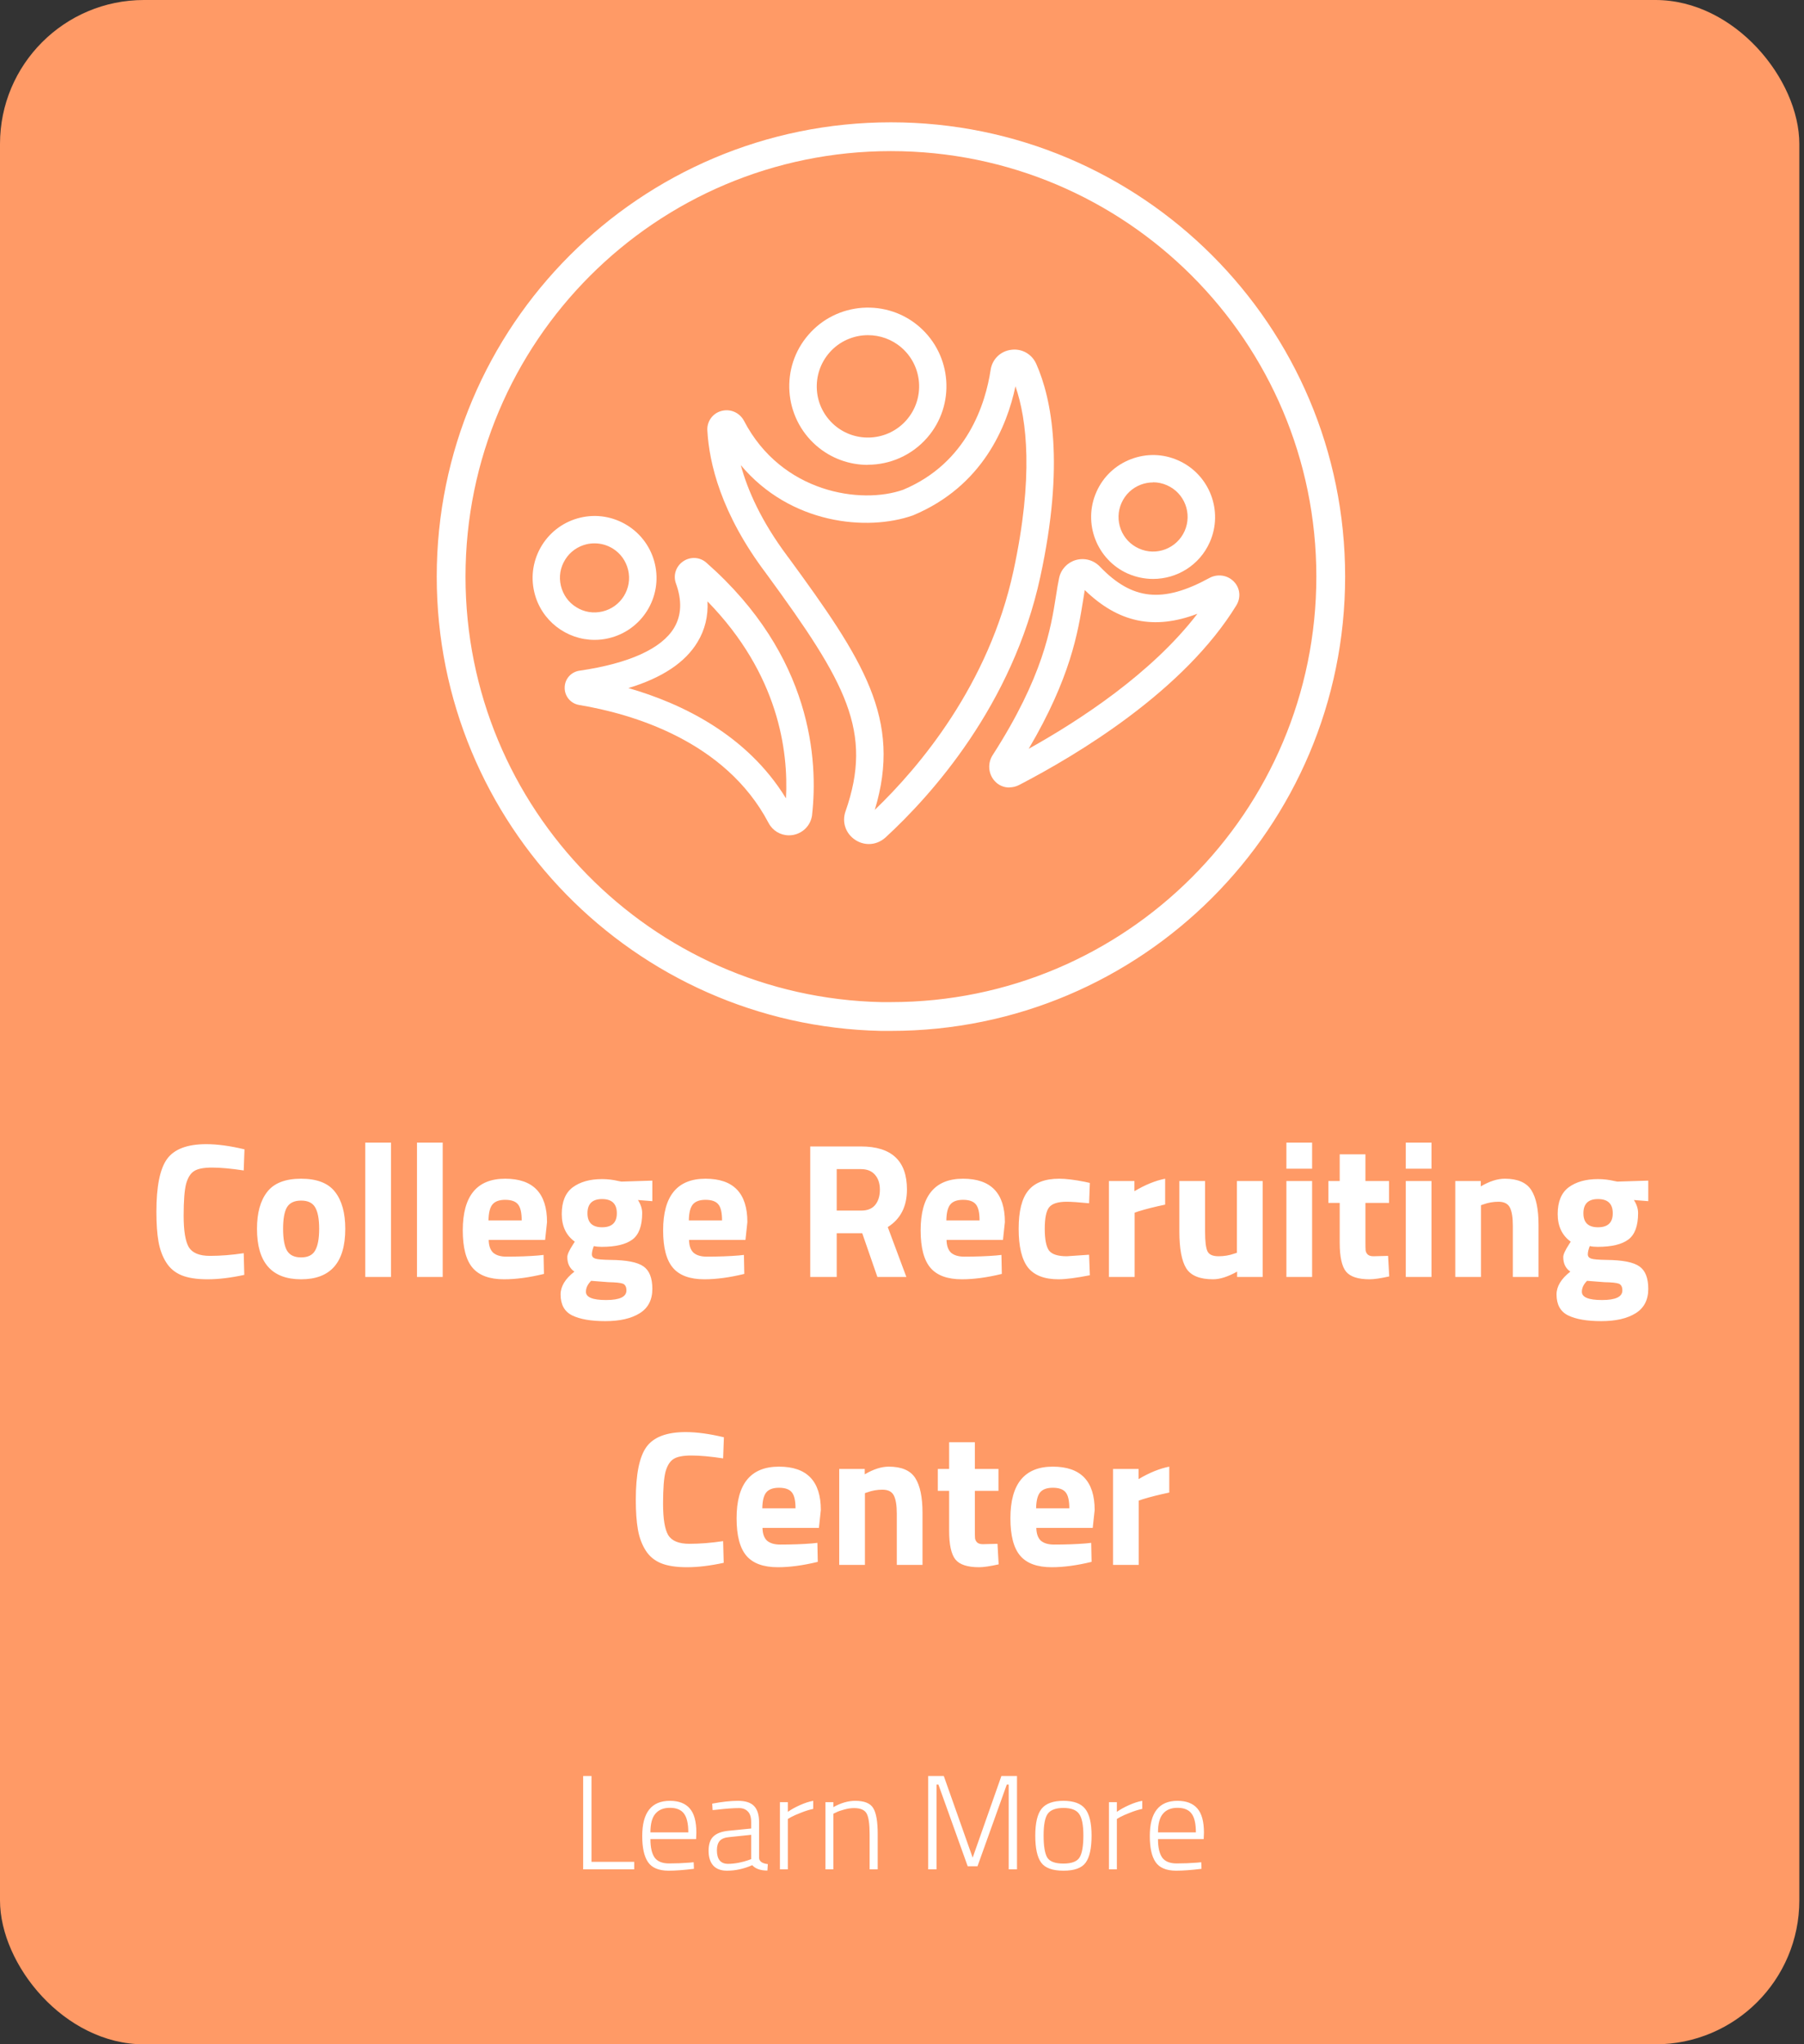 <svg width="188" height="213" viewBox="0 0 188 213" fill="none" xmlns="http://www.w3.org/2000/svg">
<rect x="0" y="0" width="188" height="213" fill="#333333" stroke="none"/>
<rect width="187.513" height="213" rx="15" fill="#FF9A66"/>
<path d="M25.458 132.831C24.045 133.138 22.771 133.291 21.638 133.291C20.505 133.291 19.598 133.151 18.918 132.871C18.238 132.591 17.705 132.145 17.318 131.531C16.931 130.918 16.665 130.198 16.518 129.371C16.371 128.545 16.298 127.505 16.298 126.251C16.298 123.625 16.665 121.798 17.398 120.771C18.145 119.731 19.511 119.211 21.498 119.211C22.645 119.211 23.971 119.391 25.478 119.751L25.398 121.951C24.078 121.751 22.978 121.651 22.098 121.651C21.231 121.651 20.611 121.771 20.238 122.011C19.865 122.238 19.585 122.678 19.398 123.331C19.225 123.985 19.138 125.098 19.138 126.671C19.138 128.245 19.318 129.338 19.678 129.951C20.051 130.551 20.785 130.851 21.878 130.851C22.985 130.851 24.158 130.758 25.398 130.571L25.458 132.831ZM27.841 124.191C28.548 123.271 29.728 122.811 31.381 122.811C33.034 122.811 34.214 123.271 34.921 124.191C35.628 125.098 35.981 126.378 35.981 128.031C35.981 131.538 34.448 133.291 31.381 133.291C28.314 133.291 26.781 131.538 26.781 128.031C26.781 126.378 27.134 125.098 27.841 124.191ZM29.901 130.291C30.181 130.771 30.674 131.011 31.381 131.011C32.088 131.011 32.574 130.771 32.841 130.291C33.121 129.811 33.261 129.058 33.261 128.031C33.261 127.005 33.121 126.258 32.841 125.791C32.574 125.325 32.088 125.091 31.381 125.091C30.674 125.091 30.181 125.325 29.901 125.791C29.634 126.258 29.501 127.005 29.501 128.031C29.501 129.058 29.634 129.811 29.901 130.291ZM38.066 133.051V119.051H40.746V133.051H38.066ZM43.456 133.051V119.051H46.136V133.051H43.456ZM50.927 129.191C50.94 129.805 51.1 130.251 51.407 130.531C51.727 130.798 52.18 130.931 52.767 130.931C54.007 130.931 55.114 130.891 56.087 130.811L56.647 130.751L56.687 132.731C55.154 133.105 53.767 133.291 52.527 133.291C51.02 133.291 49.927 132.891 49.247 132.091C48.567 131.291 48.227 129.991 48.227 128.191C48.227 124.605 49.7 122.811 52.647 122.811C55.553 122.811 57.007 124.318 57.007 127.331L56.807 129.191H50.927ZM54.367 127.151C54.367 126.351 54.24 125.798 53.987 125.491C53.733 125.171 53.287 125.011 52.647 125.011C52.02 125.011 51.574 125.178 51.307 125.511C51.053 125.831 50.92 126.378 50.907 127.151H54.367ZM67.982 134.291C67.982 135.438 67.542 136.285 66.662 136.831C65.782 137.378 64.589 137.651 63.082 137.651C61.589 137.651 60.435 137.451 59.622 137.051C58.822 136.651 58.422 135.925 58.422 134.871C58.422 134.031 58.902 133.238 59.862 132.491C59.369 132.158 59.122 131.651 59.122 130.971C59.122 130.705 59.322 130.265 59.722 129.651L59.902 129.371C58.995 128.718 58.542 127.758 58.542 126.491C58.542 125.211 58.922 124.285 59.682 123.711C60.456 123.138 61.475 122.851 62.742 122.851C63.316 122.851 63.882 122.918 64.442 123.051L64.762 123.111L67.982 123.011V125.151L66.482 125.031C66.775 125.485 66.922 125.938 66.922 126.391C66.922 127.725 66.582 128.645 65.902 129.151C65.222 129.658 64.156 129.911 62.702 129.911C62.395 129.911 62.122 129.885 61.882 129.831C61.749 130.178 61.682 130.465 61.682 130.691C61.682 130.905 61.795 131.051 62.022 131.131C62.249 131.211 62.782 131.258 63.622 131.271C65.302 131.285 66.449 131.511 67.062 131.951C67.675 132.378 67.982 133.158 67.982 134.291ZM61.062 134.591C61.062 135.165 61.762 135.451 63.162 135.451C64.576 135.451 65.282 135.118 65.282 134.451C65.282 134.091 65.162 133.858 64.922 133.751C64.682 133.658 64.175 133.605 63.402 133.591L61.602 133.451C61.242 133.811 61.062 134.191 61.062 134.591ZM61.222 126.411C61.222 127.385 61.729 127.871 62.742 127.871C63.769 127.871 64.282 127.385 64.282 126.411C64.282 125.425 63.769 124.931 62.742 124.931C61.729 124.931 61.222 125.425 61.222 126.411ZM71.806 129.191C71.819 129.805 71.979 130.251 72.286 130.531C72.606 130.798 73.059 130.931 73.646 130.931C74.886 130.931 75.993 130.891 76.966 130.811L77.526 130.751L77.566 132.731C76.032 133.105 74.646 133.291 73.406 133.291C71.899 133.291 70.806 132.891 70.126 132.091C69.446 131.291 69.106 129.991 69.106 128.191C69.106 124.605 70.579 122.811 73.526 122.811C76.433 122.811 77.886 124.318 77.886 127.331L77.686 129.191H71.806ZM75.246 127.151C75.246 126.351 75.119 125.798 74.866 125.491C74.612 125.171 74.166 125.011 73.526 125.011C72.899 125.011 72.453 125.178 72.186 125.511C71.933 125.831 71.799 126.378 71.786 127.151H75.246ZM87.196 128.491V133.051H84.436V119.451H89.716C92.916 119.451 94.516 120.945 94.516 123.931C94.516 125.705 93.849 127.011 92.516 127.851L94.456 133.051H91.436L89.856 128.491H87.196ZM89.756 126.131C90.409 126.131 90.896 125.931 91.216 125.531C91.536 125.131 91.696 124.605 91.696 123.951C91.696 123.298 91.522 122.778 91.176 122.391C90.842 122.005 90.356 121.811 89.716 121.811H87.196V126.131H89.756ZM98.642 129.191C98.655 129.805 98.815 130.251 99.122 130.531C99.442 130.798 99.895 130.931 100.482 130.931C101.722 130.931 102.828 130.891 103.802 130.811L104.362 130.751L104.402 132.731C102.868 133.105 101.482 133.291 100.242 133.291C98.735 133.291 97.642 132.891 96.962 132.091C96.282 131.291 95.942 129.991 95.942 128.191C95.942 124.605 97.415 122.811 100.362 122.811C103.268 122.811 104.722 124.318 104.722 127.331L104.522 129.191H98.642ZM102.082 127.151C102.082 126.351 101.955 125.798 101.702 125.491C101.448 125.171 101.002 125.011 100.362 125.011C99.735 125.011 99.288 125.178 99.022 125.511C98.768 125.831 98.635 126.378 98.622 127.151H102.082ZM110.377 122.811C111.07 122.811 111.957 122.918 113.037 123.131L113.577 123.251L113.497 125.371C112.444 125.265 111.664 125.211 111.157 125.211C110.237 125.211 109.624 125.411 109.317 125.811C109.024 126.198 108.877 126.938 108.877 128.031C108.877 129.125 109.024 129.878 109.317 130.291C109.624 130.691 110.244 130.891 111.177 130.891L113.497 130.731L113.577 132.871C112.15 133.151 111.064 133.291 110.317 133.291C108.837 133.291 107.77 132.878 107.117 132.051C106.477 131.211 106.157 129.871 106.157 128.031C106.157 126.191 106.49 124.865 107.157 124.051C107.824 123.225 108.897 122.811 110.377 122.811ZM115.563 133.051V123.051H118.223V124.111C119.343 123.445 120.409 123.011 121.423 122.811V125.511C120.343 125.738 119.416 125.971 118.643 126.211L118.243 126.351V133.051H115.563ZM128.904 123.051H131.584V133.051H128.924V132.491C127.964 133.025 127.131 133.291 126.424 133.291C125.038 133.291 124.104 132.911 123.624 132.151C123.144 131.378 122.904 130.091 122.904 128.291V123.051H125.584V128.331C125.584 129.318 125.664 129.991 125.824 130.351C125.984 130.711 126.371 130.891 126.984 130.891C127.571 130.891 128.124 130.798 128.644 130.611L128.904 130.531V123.051ZM134.059 133.051V123.051H136.739V133.051H134.059ZM134.059 121.771V119.051H136.739V121.771H134.059ZM144.755 125.331H142.295V129.431C142.295 129.831 142.302 130.118 142.315 130.291C142.342 130.451 142.415 130.591 142.535 130.711C142.668 130.831 142.868 130.891 143.135 130.891L144.655 130.851L144.775 132.991C143.882 133.191 143.202 133.291 142.735 133.291C141.535 133.291 140.715 133.025 140.275 132.491C139.835 131.945 139.615 130.945 139.615 129.491V125.331H138.435V123.051H139.615V120.271H142.295V123.051H144.755V125.331ZM146.5 133.051V123.051H149.18V133.051H146.5ZM146.5 121.771V119.051H149.18V121.771H146.5ZM154.337 133.051H151.657V123.051H154.317V123.611C155.223 123.078 156.057 122.811 156.817 122.811C158.15 122.811 159.07 123.205 159.577 123.991C160.083 124.778 160.337 125.991 160.337 127.631V133.051H157.657V127.711C157.657 126.858 157.557 126.231 157.357 125.831C157.157 125.418 156.757 125.211 156.157 125.211C155.61 125.211 155.083 125.305 154.577 125.491L154.337 125.571V133.051ZM171.771 134.291C171.771 135.438 171.331 136.285 170.451 136.831C169.571 137.378 168.378 137.651 166.871 137.651C165.378 137.651 164.225 137.451 163.411 137.051C162.611 136.651 162.211 135.925 162.211 134.871C162.211 134.031 162.691 133.238 163.651 132.491C163.158 132.158 162.911 131.651 162.911 130.971C162.911 130.705 163.111 130.265 163.511 129.651L163.691 129.371C162.785 128.718 162.331 127.758 162.331 126.491C162.331 125.211 162.711 124.285 163.471 123.711C164.245 123.138 165.265 122.851 166.531 122.851C167.105 122.851 167.671 122.918 168.231 123.051L168.551 123.111L171.771 123.011V125.151L170.271 125.031C170.565 125.485 170.711 125.938 170.711 126.391C170.711 127.725 170.371 128.645 169.691 129.151C169.011 129.658 167.945 129.911 166.491 129.911C166.185 129.911 165.911 129.885 165.671 129.831C165.538 130.178 165.471 130.465 165.471 130.691C165.471 130.905 165.585 131.051 165.811 131.131C166.038 131.211 166.571 131.258 167.411 131.271C169.091 131.285 170.238 131.511 170.851 131.951C171.465 132.378 171.771 133.158 171.771 134.291ZM164.851 134.591C164.851 135.165 165.551 135.451 166.951 135.451C168.365 135.451 169.071 135.118 169.071 134.451C169.071 134.091 168.951 133.858 168.711 133.751C168.471 133.658 167.965 133.605 167.191 133.591L165.391 133.451C165.031 133.811 164.851 134.191 164.851 134.591ZM165.011 126.411C165.011 127.385 165.518 127.871 166.531 127.871C167.558 127.871 168.071 127.385 168.071 126.411C168.071 125.425 167.558 124.931 166.531 124.931C165.518 124.931 165.011 125.425 165.011 126.411ZM75.419 162.831C74.006 163.138 72.732 163.291 71.599 163.291C70.466 163.291 69.559 163.151 68.879 162.871C68.199 162.591 67.666 162.145 67.279 161.531C66.892 160.918 66.626 160.198 66.479 159.371C66.332 158.545 66.259 157.505 66.259 156.251C66.259 153.625 66.626 151.798 67.359 150.771C68.106 149.731 69.472 149.211 71.459 149.211C72.606 149.211 73.932 149.391 75.439 149.751L75.359 151.951C74.039 151.751 72.939 151.651 72.059 151.651C71.192 151.651 70.572 151.771 70.199 152.011C69.826 152.238 69.546 152.678 69.359 153.331C69.186 153.985 69.099 155.098 69.099 156.671C69.099 158.245 69.279 159.338 69.639 159.951C70.012 160.551 70.746 160.851 71.839 160.851C72.946 160.851 74.119 160.758 75.359 160.571L75.419 162.831ZM79.462 159.191C79.475 159.805 79.635 160.251 79.942 160.531C80.262 160.798 80.715 160.931 81.302 160.931C82.542 160.931 83.649 160.891 84.622 160.811L85.182 160.751L85.222 162.731C83.689 163.105 82.302 163.291 81.062 163.291C79.555 163.291 78.462 162.891 77.782 162.091C77.102 161.291 76.762 159.991 76.762 158.191C76.762 154.605 78.235 152.811 81.182 152.811C84.089 152.811 85.542 154.318 85.542 157.331L85.342 159.191H79.462ZM82.902 157.151C82.902 156.351 82.775 155.798 82.522 155.491C82.269 155.171 81.822 155.011 81.182 155.011C80.555 155.011 80.109 155.178 79.842 155.511C79.589 155.831 79.455 156.378 79.442 157.151H82.902ZM90.137 163.051H87.457V153.051H90.117V153.611C91.024 153.078 91.857 152.811 92.617 152.811C93.951 152.811 94.871 153.205 95.377 153.991C95.884 154.778 96.137 155.991 96.137 157.631V163.051H93.457V157.711C93.457 156.858 93.357 156.231 93.157 155.831C92.957 155.418 92.557 155.211 91.957 155.211C91.411 155.211 90.884 155.305 90.377 155.491L90.137 155.571V163.051ZM104.052 155.331H101.592V159.431C101.592 159.831 101.599 160.118 101.612 160.291C101.639 160.451 101.712 160.591 101.832 160.711C101.965 160.831 102.165 160.891 102.432 160.891L103.952 160.851L104.072 162.991C103.179 163.191 102.499 163.291 102.032 163.291C100.832 163.291 100.012 163.025 99.572 162.491C99.132 161.945 98.912 160.945 98.912 159.491V155.331H97.732V153.051H98.912V150.271H101.592V153.051H104.052V155.331ZM107.997 159.191C108.011 159.805 108.171 160.251 108.477 160.531C108.797 160.798 109.251 160.931 109.837 160.931C111.077 160.931 112.184 160.891 113.157 160.811L113.717 160.751L113.757 162.731C112.224 163.105 110.837 163.291 109.597 163.291C108.091 163.291 106.997 162.891 106.317 162.091C105.637 161.291 105.297 159.991 105.297 158.191C105.297 154.605 106.771 152.811 109.717 152.811C112.624 152.811 114.077 154.318 114.077 157.331L113.877 159.191H107.997ZM111.437 157.151C111.437 156.351 111.311 155.798 111.057 155.491C110.804 155.171 110.357 155.011 109.717 155.011C109.091 155.011 108.644 155.178 108.377 155.511C108.124 155.831 107.991 156.378 107.977 157.151H111.437ZM115.993 163.051V153.051H118.653V154.111C119.773 153.445 120.839 153.011 121.853 152.811V155.511C120.773 155.738 119.846 155.971 119.073 156.211L118.673 156.351V163.051H115.993Z" fill="white"/>
<path d="M66.093 194.77H60.773V185.04H61.641V193.986H66.093V194.77ZM71.87 194.07L72.29 194.028L72.318 194.714C71.263 194.844 70.372 194.91 69.644 194.91C68.636 194.9 67.931 194.602 67.53 194.014C67.129 193.426 66.928 192.52 66.928 191.298C66.928 188.852 67.889 187.63 69.812 187.63C70.736 187.63 71.427 187.896 71.884 188.428C72.341 188.95 72.57 189.79 72.57 190.948L72.542 191.62H67.782C67.782 192.478 67.927 193.118 68.216 193.538C68.514 193.948 69.019 194.154 69.728 194.154C70.447 194.154 71.16 194.126 71.87 194.07ZM67.782 190.92H71.73C71.73 189.996 71.576 189.338 71.268 188.946C70.969 188.554 70.484 188.358 69.812 188.358C69.149 188.358 68.645 188.563 68.3 188.974C67.954 189.375 67.782 190.024 67.782 190.92ZM79.106 189.856V193.608C79.144 193.953 79.447 194.158 80.016 194.224L79.975 194.896C79.256 194.896 78.728 194.709 78.392 194.336C77.515 194.718 76.638 194.91 75.76 194.91C75.135 194.91 74.659 194.732 74.332 194.378C74.006 194.014 73.843 193.5 73.843 192.838C73.843 192.166 74.006 191.671 74.332 191.354C74.668 191.027 75.191 190.826 75.9 190.752L78.281 190.514V189.856C78.281 189.333 78.164 188.96 77.93 188.736C77.707 188.502 77.403 188.386 77.02 188.386C76.423 188.386 75.648 188.442 74.697 188.554L74.263 188.596L74.221 187.924C75.247 187.728 76.143 187.63 76.909 187.63C77.683 187.63 78.243 187.812 78.588 188.176C78.934 188.54 79.106 189.1 79.106 189.856ZM74.71 192.782C74.71 193.724 75.098 194.196 75.873 194.196C76.209 194.196 76.577 194.158 76.978 194.084C77.38 194 77.697 193.916 77.93 193.832L78.281 193.706V191.172L75.999 191.41C75.541 191.447 75.21 191.578 75.004 191.802C74.808 192.026 74.71 192.352 74.71 192.782ZM81.277 194.77V187.77H82.103V188.778C82.448 188.535 82.868 188.302 83.363 188.078C83.867 187.854 84.329 187.704 84.749 187.63V188.47C84.347 188.554 83.927 188.684 83.489 188.862C83.05 189.03 82.71 189.179 82.467 189.31L82.103 189.52V194.77H81.277ZM86.847 194.77H86.021V187.77H86.847V188.288C87.631 187.849 88.392 187.63 89.129 187.63C90.062 187.63 90.683 187.877 90.991 188.372C91.308 188.866 91.467 189.772 91.467 191.088V194.77H90.627V191.13C90.627 190.056 90.524 189.333 90.319 188.96C90.114 188.577 89.675 188.386 89.003 188.386C88.676 188.386 88.331 188.437 87.967 188.54C87.612 188.633 87.337 188.731 87.141 188.834L86.847 188.974V194.77ZM96.73 194.77V185.04H98.354L101.364 193.552L104.36 185.04H105.984V194.77H105.116V185.936H104.92L101.868 194.448H100.846L97.794 185.936H97.598V194.77H96.73ZM107.889 191.256C107.889 189.94 108.108 189.006 108.547 188.456C108.995 187.905 109.751 187.63 110.815 187.63C111.888 187.63 112.644 187.905 113.083 188.456C113.531 189.006 113.755 189.94 113.755 191.256C113.755 192.572 113.55 193.51 113.139 194.07C112.738 194.63 111.968 194.91 110.829 194.91C109.69 194.91 108.916 194.63 108.505 194.07C108.094 193.51 107.889 192.572 107.889 191.256ZM108.757 191.242C108.757 192.343 108.883 193.108 109.135 193.538C109.396 193.958 109.956 194.168 110.815 194.168C111.683 194.168 112.248 193.953 112.509 193.524C112.77 193.094 112.901 192.334 112.901 191.242C112.901 190.14 112.752 189.389 112.453 188.988C112.164 188.577 111.622 188.372 110.829 188.372C110.036 188.372 109.49 188.572 109.191 188.974C108.902 189.375 108.757 190.131 108.757 191.242ZM115.566 194.77V187.77H116.392V188.778C116.737 188.535 117.157 188.302 117.652 188.078C118.156 187.854 118.618 187.704 119.038 187.63V188.47C118.637 188.554 118.217 188.684 117.778 188.862C117.339 189.03 116.999 189.179 116.756 189.31L116.392 189.52V194.77H115.566ZM124.766 194.07L125.186 194.028L125.214 194.714C124.16 194.844 123.268 194.91 122.54 194.91C121.532 194.9 120.828 194.602 120.426 194.014C120.025 193.426 119.824 192.52 119.824 191.298C119.824 188.852 120.786 187.63 122.708 187.63C123.632 187.63 124.323 187.896 124.78 188.428C125.238 188.95 125.466 189.79 125.466 190.948L125.438 191.62H120.678C120.678 192.478 120.823 193.118 121.112 193.538C121.411 193.948 121.915 194.154 122.624 194.154C123.343 194.154 124.057 194.126 124.766 194.07ZM120.678 190.92H124.626C124.626 189.996 124.472 189.338 124.164 188.946C123.866 188.554 123.38 188.358 122.708 188.358C122.046 188.358 121.542 188.563 121.196 188.974C120.851 189.375 120.678 190.024 120.678 190.92Z" fill="white"/>
<g clip-path="url(#clip0_1722_944)">
<path d="M92.846 14.244C118.157 14.244 138.68 34.752 138.68 60.071C138.68 85.391 118.156 105.911 92.846 105.911H91.821C66.984 105.366 47.013 85.061 47.013 60.084C47.013 34.764 67.536 14.244 92.846 14.244Z" fill="#FF9A66" stroke="white" stroke-width="3"/>
<path d="M90.441 48.436C88.534 48.436 86.615 47.779 85.063 46.425C81.658 43.454 81.29 38.274 84.261 34.869C85.695 33.213 87.693 32.227 89.876 32.069C92.058 31.924 94.175 32.621 95.819 34.054C99.224 37.025 99.592 42.205 96.621 45.61C95.003 47.463 92.729 48.423 90.441 48.423V48.436ZM90.454 34.922C88.968 34.922 87.483 35.54 86.431 36.749C85.497 37.827 85.037 39.194 85.129 40.627C85.221 42.047 85.879 43.349 86.944 44.282C89.166 46.214 92.545 45.978 94.478 43.756C96.41 41.534 96.174 38.156 93.952 36.223C92.939 35.342 91.69 34.922 90.454 34.922Z" fill="white"/>
<path d="M120.155 60.32C119.274 60.32 118.393 60.136 117.539 59.768C114.291 58.322 112.819 54.496 114.265 51.249C114.962 49.672 116.237 48.462 117.854 47.844C119.458 47.227 121.22 47.266 122.798 47.976C126.046 49.422 127.518 53.248 126.072 56.495C125.007 58.901 122.64 60.32 120.168 60.32H120.155ZM120.168 50.263C119.735 50.263 119.301 50.342 118.88 50.5C117.986 50.842 117.276 51.512 116.881 52.393C116.487 53.274 116.461 54.247 116.802 55.154C117.144 56.048 117.815 56.758 118.696 57.152C120.51 57.967 122.64 57.152 123.455 55.325C124.257 53.511 123.455 51.381 121.628 50.566C121.155 50.355 120.668 50.25 120.168 50.25V50.263Z" fill="white"/>
<path d="M90.546 87.942C90.059 87.942 89.56 87.797 89.126 87.508C88.127 86.851 87.719 85.654 88.114 84.537C91.019 76.228 88.179 71.154 79.922 59.861C79.896 59.835 79.87 59.809 79.856 59.769C75.11 53.498 73.9 48.2 73.716 44.861C73.651 43.928 74.255 43.073 75.163 42.824C76.096 42.561 77.069 42.981 77.529 43.836C81.447 51.369 89.744 52.578 94.122 51.027C100.828 48.227 102.708 42.008 103.234 38.551C103.392 37.447 104.246 36.592 105.364 36.448C106.481 36.29 107.533 36.882 107.994 37.92C109.598 41.548 110.965 48.345 108.414 60.098C105.522 73.468 97.067 82.854 92.281 87.258C91.782 87.705 91.177 87.942 90.559 87.942H90.546ZM82.039 57.942C82.039 57.942 82.105 58.021 82.144 58.06C89.967 68.748 94.03 74.94 91.164 84.379C95.792 79.936 103.05 71.364 105.614 59.493C107.731 49.699 107.021 43.718 105.824 40.247C104.943 44.414 102.419 50.659 95.148 53.696C90.349 55.392 82.341 54.603 77.201 48.463C77.911 51.08 79.331 54.3 82.052 57.942H82.039ZM76.57 44.69C76.57 44.69 76.57 44.69 76.57 44.703C76.57 44.703 76.57 44.703 76.57 44.69Z" fill="white"/>
<path d="M105.18 82.051C104.602 82.051 104.036 81.815 103.642 81.355C102.984 80.618 102.905 79.501 103.458 78.66C108.717 70.483 109.519 65.448 110.045 62.108C110.15 61.412 110.255 60.781 110.374 60.215C110.571 59.308 111.241 58.598 112.122 58.349C113.016 58.099 113.963 58.349 114.62 59.032C117.986 62.542 121.181 62.871 126.02 60.229C126.874 59.755 127.939 59.913 128.597 60.61C129.241 61.28 129.333 62.266 128.847 63.068C123.377 71.995 112.293 78.633 106.179 81.802C105.864 81.959 105.522 82.038 105.193 82.038L105.18 82.051ZM113.043 61.491C112.99 61.832 112.924 62.187 112.872 62.556C112.346 65.816 111.583 70.588 107.205 78.016C112.556 75.031 120.037 70.141 124.784 63.949C120.261 65.671 116.54 64.869 113.043 61.477V61.491Z" fill="white"/>
<path d="M61.962 66.669C59.03 66.669 56.374 64.658 55.677 61.687C55.283 60.004 55.572 58.282 56.479 56.81C57.386 55.35 58.82 54.325 60.489 53.931C62.172 53.536 63.895 53.825 65.368 54.733C66.827 55.64 67.853 57.072 68.247 58.742C69.062 62.213 66.906 65.683 63.435 66.498C62.935 66.617 62.449 66.669 61.962 66.669ZM61.962 56.612C61.686 56.612 61.41 56.639 61.134 56.704C60.2 56.928 59.398 57.493 58.899 58.308C58.386 59.123 58.228 60.096 58.452 61.03C58.675 61.963 59.24 62.765 60.056 63.264C60.871 63.777 61.844 63.935 62.777 63.711C64.71 63.264 65.92 61.319 65.46 59.386C65.236 58.453 64.671 57.651 63.855 57.151C63.277 56.797 62.633 56.612 61.962 56.612Z" fill="white"/>
<path d="M82.211 87.033C81.33 87.033 80.515 86.547 80.094 85.745C75.584 77.16 65.802 74.36 60.359 73.453C59.478 73.308 58.834 72.546 58.847 71.652C58.847 70.745 59.517 69.996 60.411 69.877C65.539 69.128 68.945 67.59 70.246 65.421C71.022 64.132 71.088 62.568 70.443 60.793C70.128 59.939 70.443 58.992 71.206 58.479C71.969 57.967 72.968 58.032 73.638 58.65C84.67 68.365 85.261 79.277 84.63 84.903C84.63 84.956 84.617 85.022 84.604 85.074C84.42 86.047 83.657 86.81 82.658 86.994C82.513 87.02 82.356 87.033 82.211 87.033ZM65.487 71.691C71.022 73.282 77.846 76.542 81.909 83.181C82.172 78.238 81.133 70.245 73.731 62.66C73.809 64.185 73.468 65.618 72.692 66.893C71.416 69.023 68.997 70.627 65.487 71.691ZM71.732 60.767C71.732 60.767 71.732 60.767 71.745 60.767C71.745 60.767 71.745 60.767 71.732 60.767Z" fill="white"/>
</g>
<defs>
<clipPath id="clip0_1722_944">
<rect width="94.667" height="94.667" fill="white" transform="translate(45.513 12.744)"/>
</clipPath>
</defs>
</svg>
